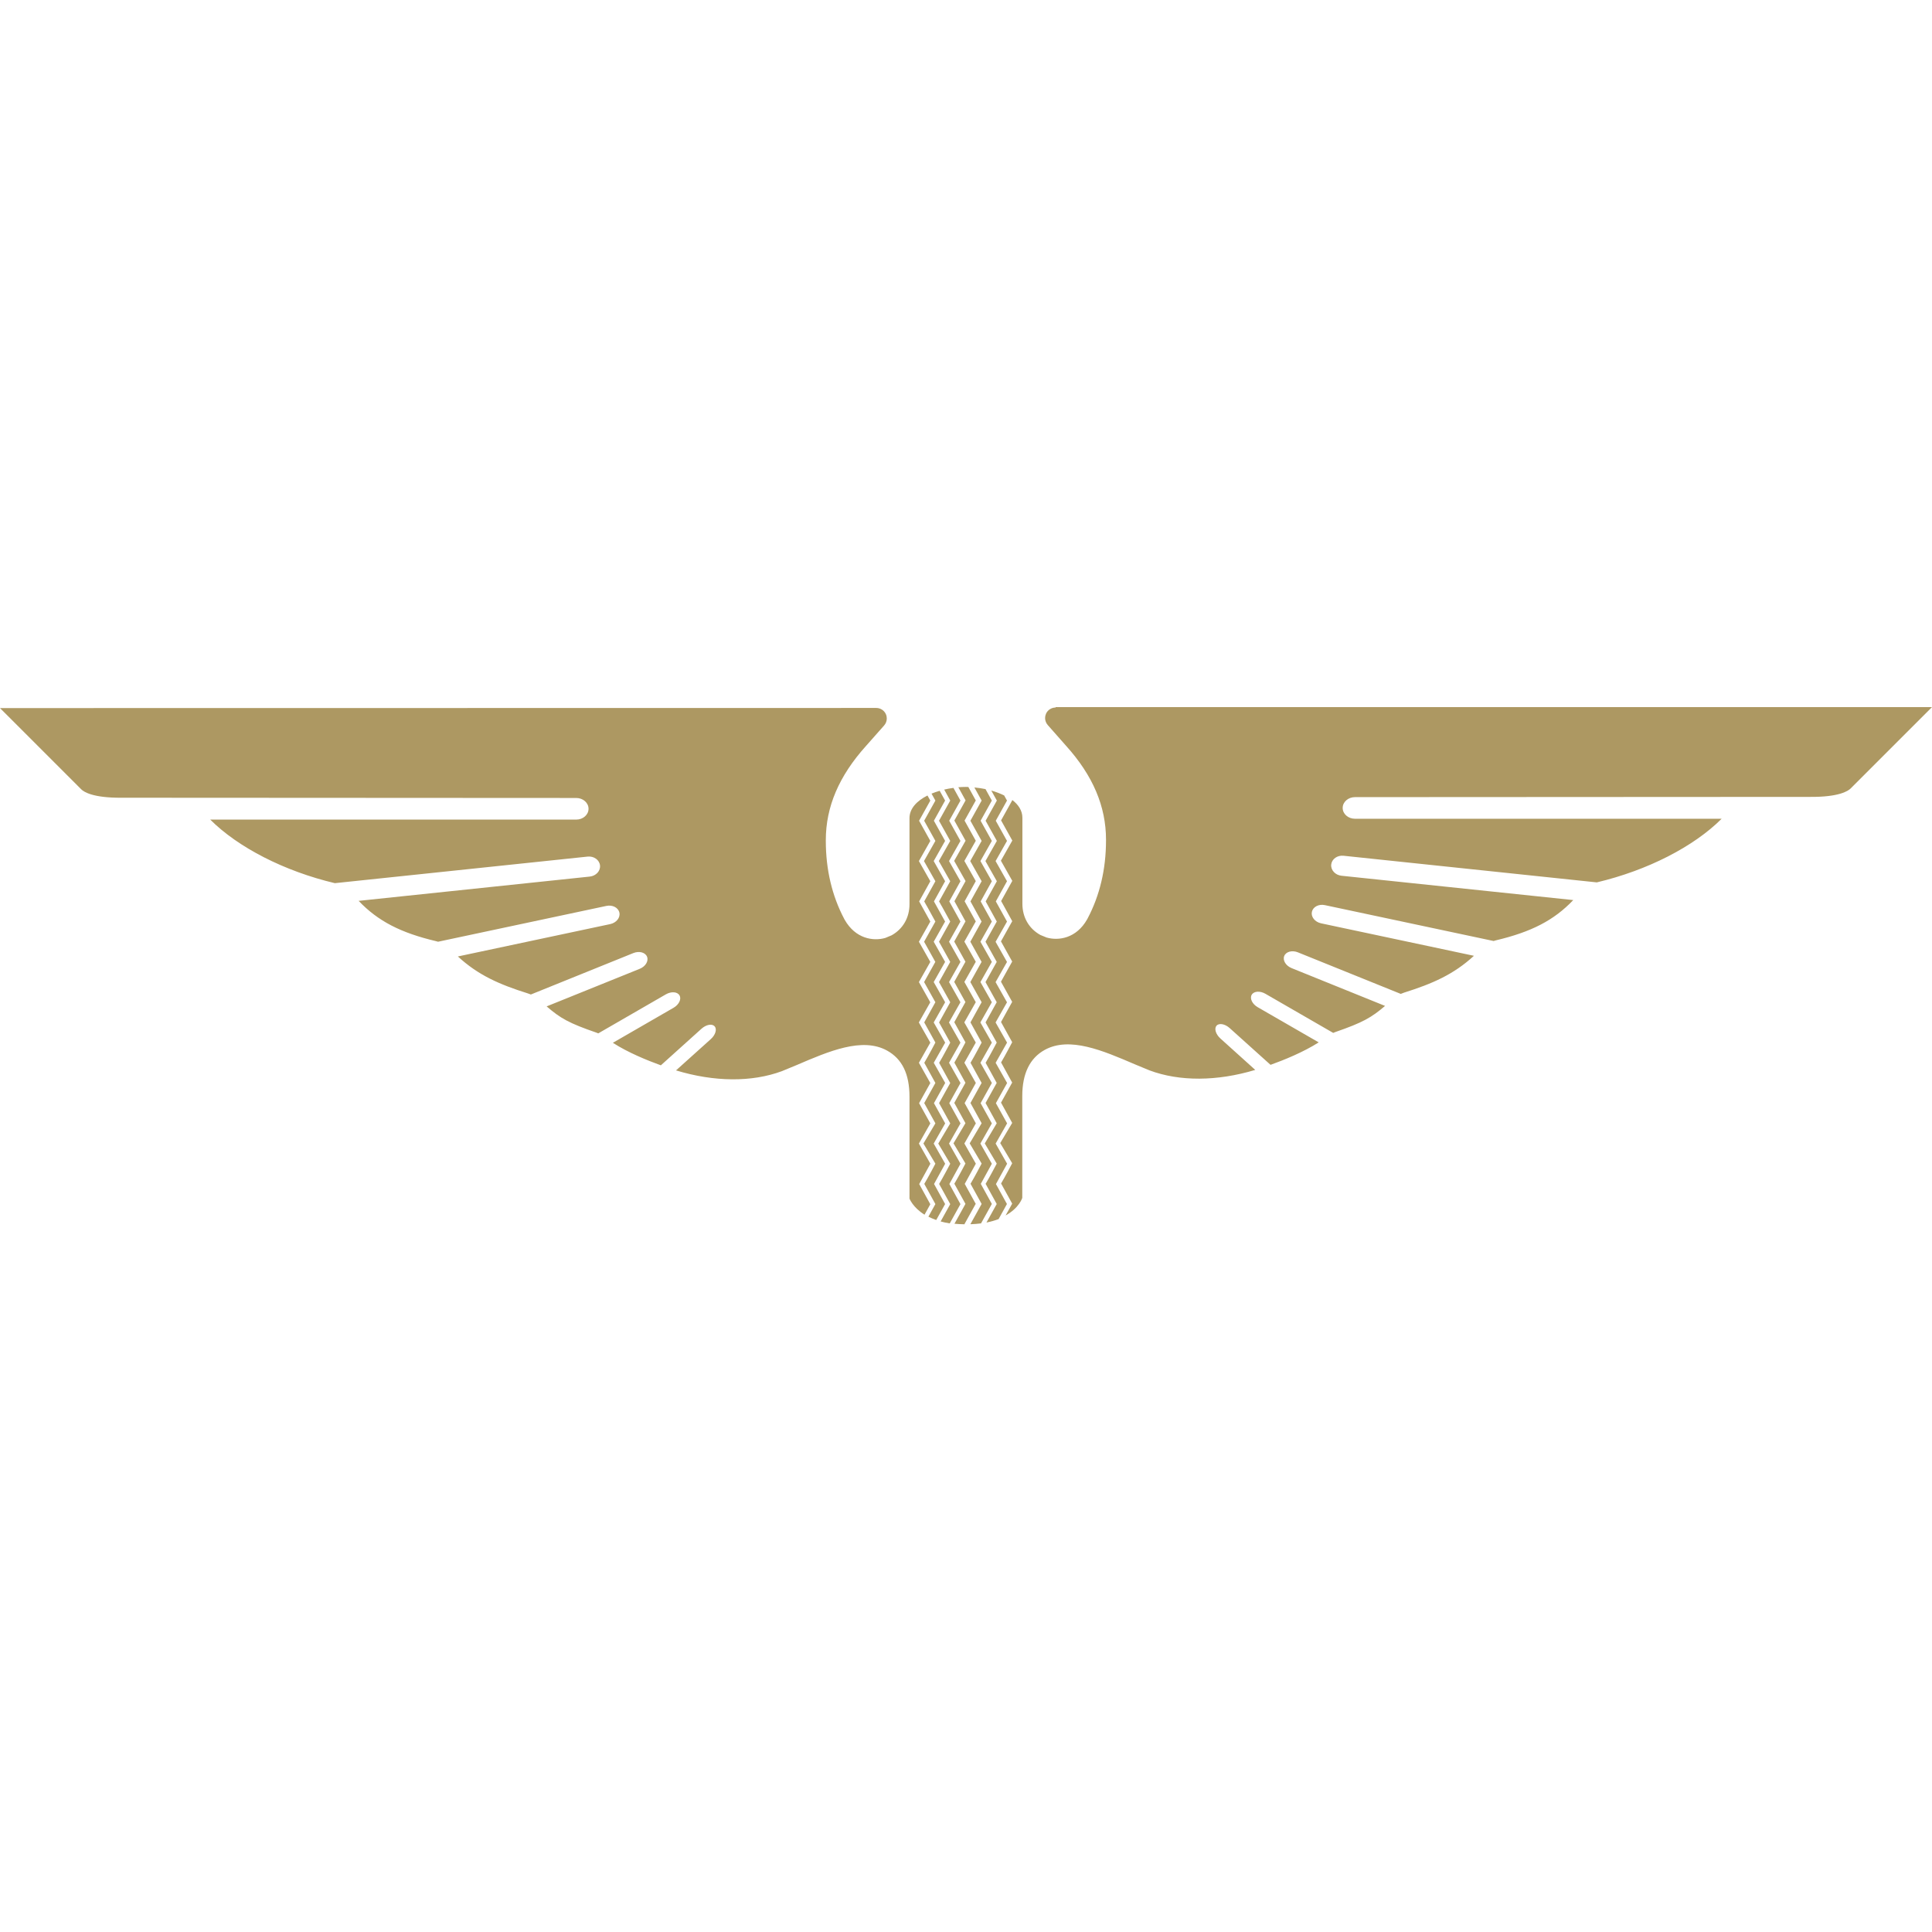 <?xml version="1.0" encoding="UTF-8"?>
<svg id="Laag_1" xmlns="http://www.w3.org/2000/svg" version="1.1" viewBox="0 0 32 32">
  <!-- Generator: Adobe Illustrator 29.7.1, SVG Export Plug-In . SVG Version: 2.1.1 Build 8)  -->
  <defs>
    <style>
      .st0 {
        fill: #ad9862;
      }
    </style>
  </defs>
  <path class="st0" d="M15.226,19.61l.184-.335-.19-.334.188-.332.001-.002-.002-.004-.184-.331.186-.334-.003-.005-.186-.33.189-.334-.19-.334.182-.321.007-.013-.014-.026-.174-.309.189-.334-.189-.334.183-.324.006-.01-.185-.334.185-.334-.189-.334.189-.334-.186-.334.186-.334-.047-.084c-.177.089-.298.217-.298.375v1.425c0,.223-.108.41-.295.515-.007.003-.098.041-.105.044-.2.058-.495.014-.674-.302.001.003-.007-.013-.007-.013-.202-.382-.305-.817-.305-1.293v-.011c0-.553.218-1.063.666-1.561 0-0.0.3-.339.3-.339.028-.032.044-.073.044-.116,0-.025-.005-.049-.015-.071-.028-.063-.091-.103-.159-.103-1.506,0-14.514.002-14.514.002l1.345,1.345c.044.044.196.144.675.14l7.525.004c.112,0,.203.08.203.179,0,.099-.091.179-.203.179H3.482c.46.46,1.225.854,2.064,1.053l4.187-.44c.103-.011.195.054.205.146.01.091-.066.174-.17.185l-3.828.402c.321.336.696.529,1.283.668.011.003.022.006.033.009l2.787-.593c.102-.022.198.028.216.111.018.083-.05.168-.152.19l-2.523.536c.336.31.688.464,1.159.612.017.005.033.011.05.018l1.697-.686c.096-.039.198-.012.227.06.029.072-.025.162-.122.201l-1.541.622c.231.199.368.277.828.436.009.003.018.007.027.011l1.119-.646c.09-.052.192-.045.227.017.035.061-.009.153-.099.205l-1.005.58c.251.162.571.292.795.373l.673-.606c.077-.069.174-.088.217-.04.043.047.015.142-.063.212l-.576.518c.635.193,1.256.197,1.753.013.001-0.0.247-.102.247-.102.533-.229,1.084-.465,1.494-.24.251.138.373.388.373.766v1.686s.053.145.249.267l.096-.173-.184-.334ZM15.725,19.61l.184-.335-.19-.334.188-.331.002-.003-.002-.004-.184-.331.186-.334-.003-.005-.187-.33.189-.334-.19-.334.182-.321.008-.014-.014-.025-.175-.309.189-.334-.189-.334.183-.324.006-.01-.185-.334.185-.334-.189-.334.189-.334-.186-.334.186-.334-.116-.21c-.052.007-.103.016-.153.028l.1.182-.186.334.186.334-.189.334.189.334-.185.334.041.074h.001l.143.26v0l-.006.01-.18.324.186.334-0.0 0.0 0.0 0-.186.334.172.309.014.026-0.0 0.0 0.0 0-.003.005-.182.329.185.334-0.0 0.0 0.0 0s-.12.229-.184.335l.181.329.003.005v0l-.185.333.183.332.002.004-.198.334.198.334s-.12.229-.184.335l.184.334-.159.287c.046.013.097.024.151.032l.177-.319-.184-.334ZM17.484,11.719c-.068,0-.131.04-.159.103t-0.0 0c-.01.023-.015.047-.015.071,0,.043.016.084.044.116l.302.342c.447.496.663,1.006.663,1.557l0.0.012c0,.476-.103.911-.305,1.293 0-0-.008.015-.008.015-.178.314-.473.358-.672.3-.007-.003-.093-.039-.102-.042-.189-.104-.298-.293-.298-.517v-1.425c0-.116-.065-.216-.17-.296l.003.006-.186.334.186.334-.189.334.189.334-.185.334.041.074h0l.143.26-0.0 0.0 0.0 0-.006.01-.181.324.186.334-0.0 0.0 0.0 0-.186.334.172.309.014.025-0.0 0.0 0.0 0-.003.005-.182.329.185.334-0.0 0.0 0.0 0s-.12.229-.184.335l.181.329.003.004-0.0 0h0l-.185.333.183.332.002.004-.198.334.198.334s-.12.229-.184.335l.184.334-.109.196c.227-.126.276-.291.276-.291v-1.686c0-.373.125-.63.373-.766.41-.225.96.011,1.491.239l.244.101c.499.186,1.119.182,1.751-.008l-.578-.521c-.077-.07-.105-.164-.063-.212.043-.047.14-.029.217.04l.677.609c.223-.08.544-.21.798-.372l-1.011-.583c-.09-.052-.134-.144-.099-.205.035-.061.137-.069.227-.017l1.123.648c.011-.005.023-.009.035-.014.454-.157.598-.24.824-.433l-1.548-.626c-.096-.039-.151-.129-.122-.201.029-.072.131-.099.227-.06l1.703.688c.018-.008.036-.015.055-.021.47-.148.821-.301,1.157-.61l-2.532-.538c-.102-.022-.17-.107-.152-.19.018-.083.114-.133.216-.111l2.794.594c.013-.004.025-.008.038-.011.586-.139.961-.331,1.281-.667l-3.839-.403c-.103-.011-.179-.094-.17-.185.01-.092.101-.157.205-.146l4.194.441c.841-.199,1.607-.593,2.068-1.054h-6.074c-.112,0-.203-.08-.203-.179,0-.099.091-.179.203-.179l7.538-.004c.475.004.629-.096.673-.14-.002.002,1.347-1.347,1.347-1.347l-14.516-0ZM16.163,19.943l-.184-.334.184-.335-.19-.334.189-.332.001-.002-.002-.004-.184-.331.186-.334-.003-.005-.187-.33.189-.334-.19-.334.182-.321.008-.014-.015-.026-.174-.309.189-.334-.189-.334.183-.324.006-.01-.185-.334.185-.334-.189-.334.189-.334-.186-.334.186-.334-.123-.223c-.013-0-.027-.001-.04-.001-.042 0-.084.002-.126.005l.12.218-.186.334.186.334-.189.334.189.334-.185.334.041.074h0l.143.26v0l-.005.008-.182.326.186.334-0.0 0.0 0.0 0-.186.334.17.306.016.028-0.0 0.0 0.0 0-.003.005-.182.329.185.334v0s-.12.229-.184.335l.181.328.003.006v0l-.185.333.181.329.004.007-.198.334.198.334s-.12.229-.184.335l.184.334-.182.329c.053.005.109.008.169.009l-.003-.004.185-.333ZM16.497,19.61l.184-.335-.19-.334.189-.333.001-.002-.002-.003-.184-.331.186-.334-.003-.005-.187-.33.189-.334-.19-.334.182-.321.007-.013-.015-.026-.174-.308.189-.334-.189-.334.183-.324.006-.011-.185-.334.185-.334-.189-.334.189-.334-.186-.334.186-.334-.047-.085c-.065-.032-.137-.059-.213-.081l.092.166-.186.334.186.334-.189.334.189.334-.185.334.041.074h0l.143.26-0.0 0.0 0.0 0-.006.01-.181.324.186.334-0.0 0.0 0.0 0-.186.334.172.309.014.025-0.0 0.0 0.0 0-.003.005-.182.329.185.334-0.0 0.0 0.0 0s-.12.229-.184.335l.181.329.003.004-0.0 0h0l-.185.333.183.332.002.004-.198.334.198.334s-.12.229-.184.335l.184.334-.17.307c.076-.015.142-.035.201-.057l.138-.25-.184-.334ZM16.244,19.61l.184-.335-.19-.334.189-.332.001-.002-.002-.004-.184-.331.186-.334-.002-.005-.187-.33.189-.334-.19-.334.182-.321.008-.014-.015-.026-.174-.308.189-.334-.189-.334.183-.324.006-.01-.185-.334.185-.334-.189-.334.189-.334-.186-.334.186-.334-.105-.19c-.06-.012-.122-.022-.184-.027l.12.217-.186.334.186.334-.189.334.189.334-.185.334.041.074h0l.143.26-0.0 0.0 0.0 0-.006.01-.18.324.186.334-0.0 0.0 0.0 0-.186.334.172.308.015.026-0.0 0.0 0.0 0-.003.005-.182.329.185.334-0.0 0.0 0.0 0s-.12.229-.184.335l.181.329.003.004-0.0 0h0l-.185.333.183.332.002.003-.198.334.198.334s-.12.229-.184.335l.184.334-.185.333.002.003c.062-.002.119-.007.173-.014l.179-.322-.184-.334ZM15.471,19.61l.184-.335-.19-.334.19-.334-.002-.004-.184-.331.186-.334-.002-.005-.187-.33.189-.334-.19-.334.182-.321.007-.014-.014-.025-.175-.309.189-.334-.189-.334.183-.324.006-.01-.185-.334.185-.334-.189-.334.189-.334-.186-.334.186-.334-.09-.162c-.047.014-.092.029-.135.047l.064.115-.186.334.186.334-.189.334.189.334-.185.334.041.074h.001l.143.26v0l-.006.01-.181.324.186.334-0.0 0.0 0.0 0-.186.334.172.308.015.026-0.0 0.0 0.0 0-.003.005-.182.329.185.334-0.0 0.0 0.0 0s-.12.229-.184.335l.181.329.003.005v0l-.185.333.183.332.002.004-.198.334.198.334s-.12.229-.184.335l.184.334-.116.209c.039.02.082.038.13.055l.147-.264-.184-.334Z"/>
</svg>